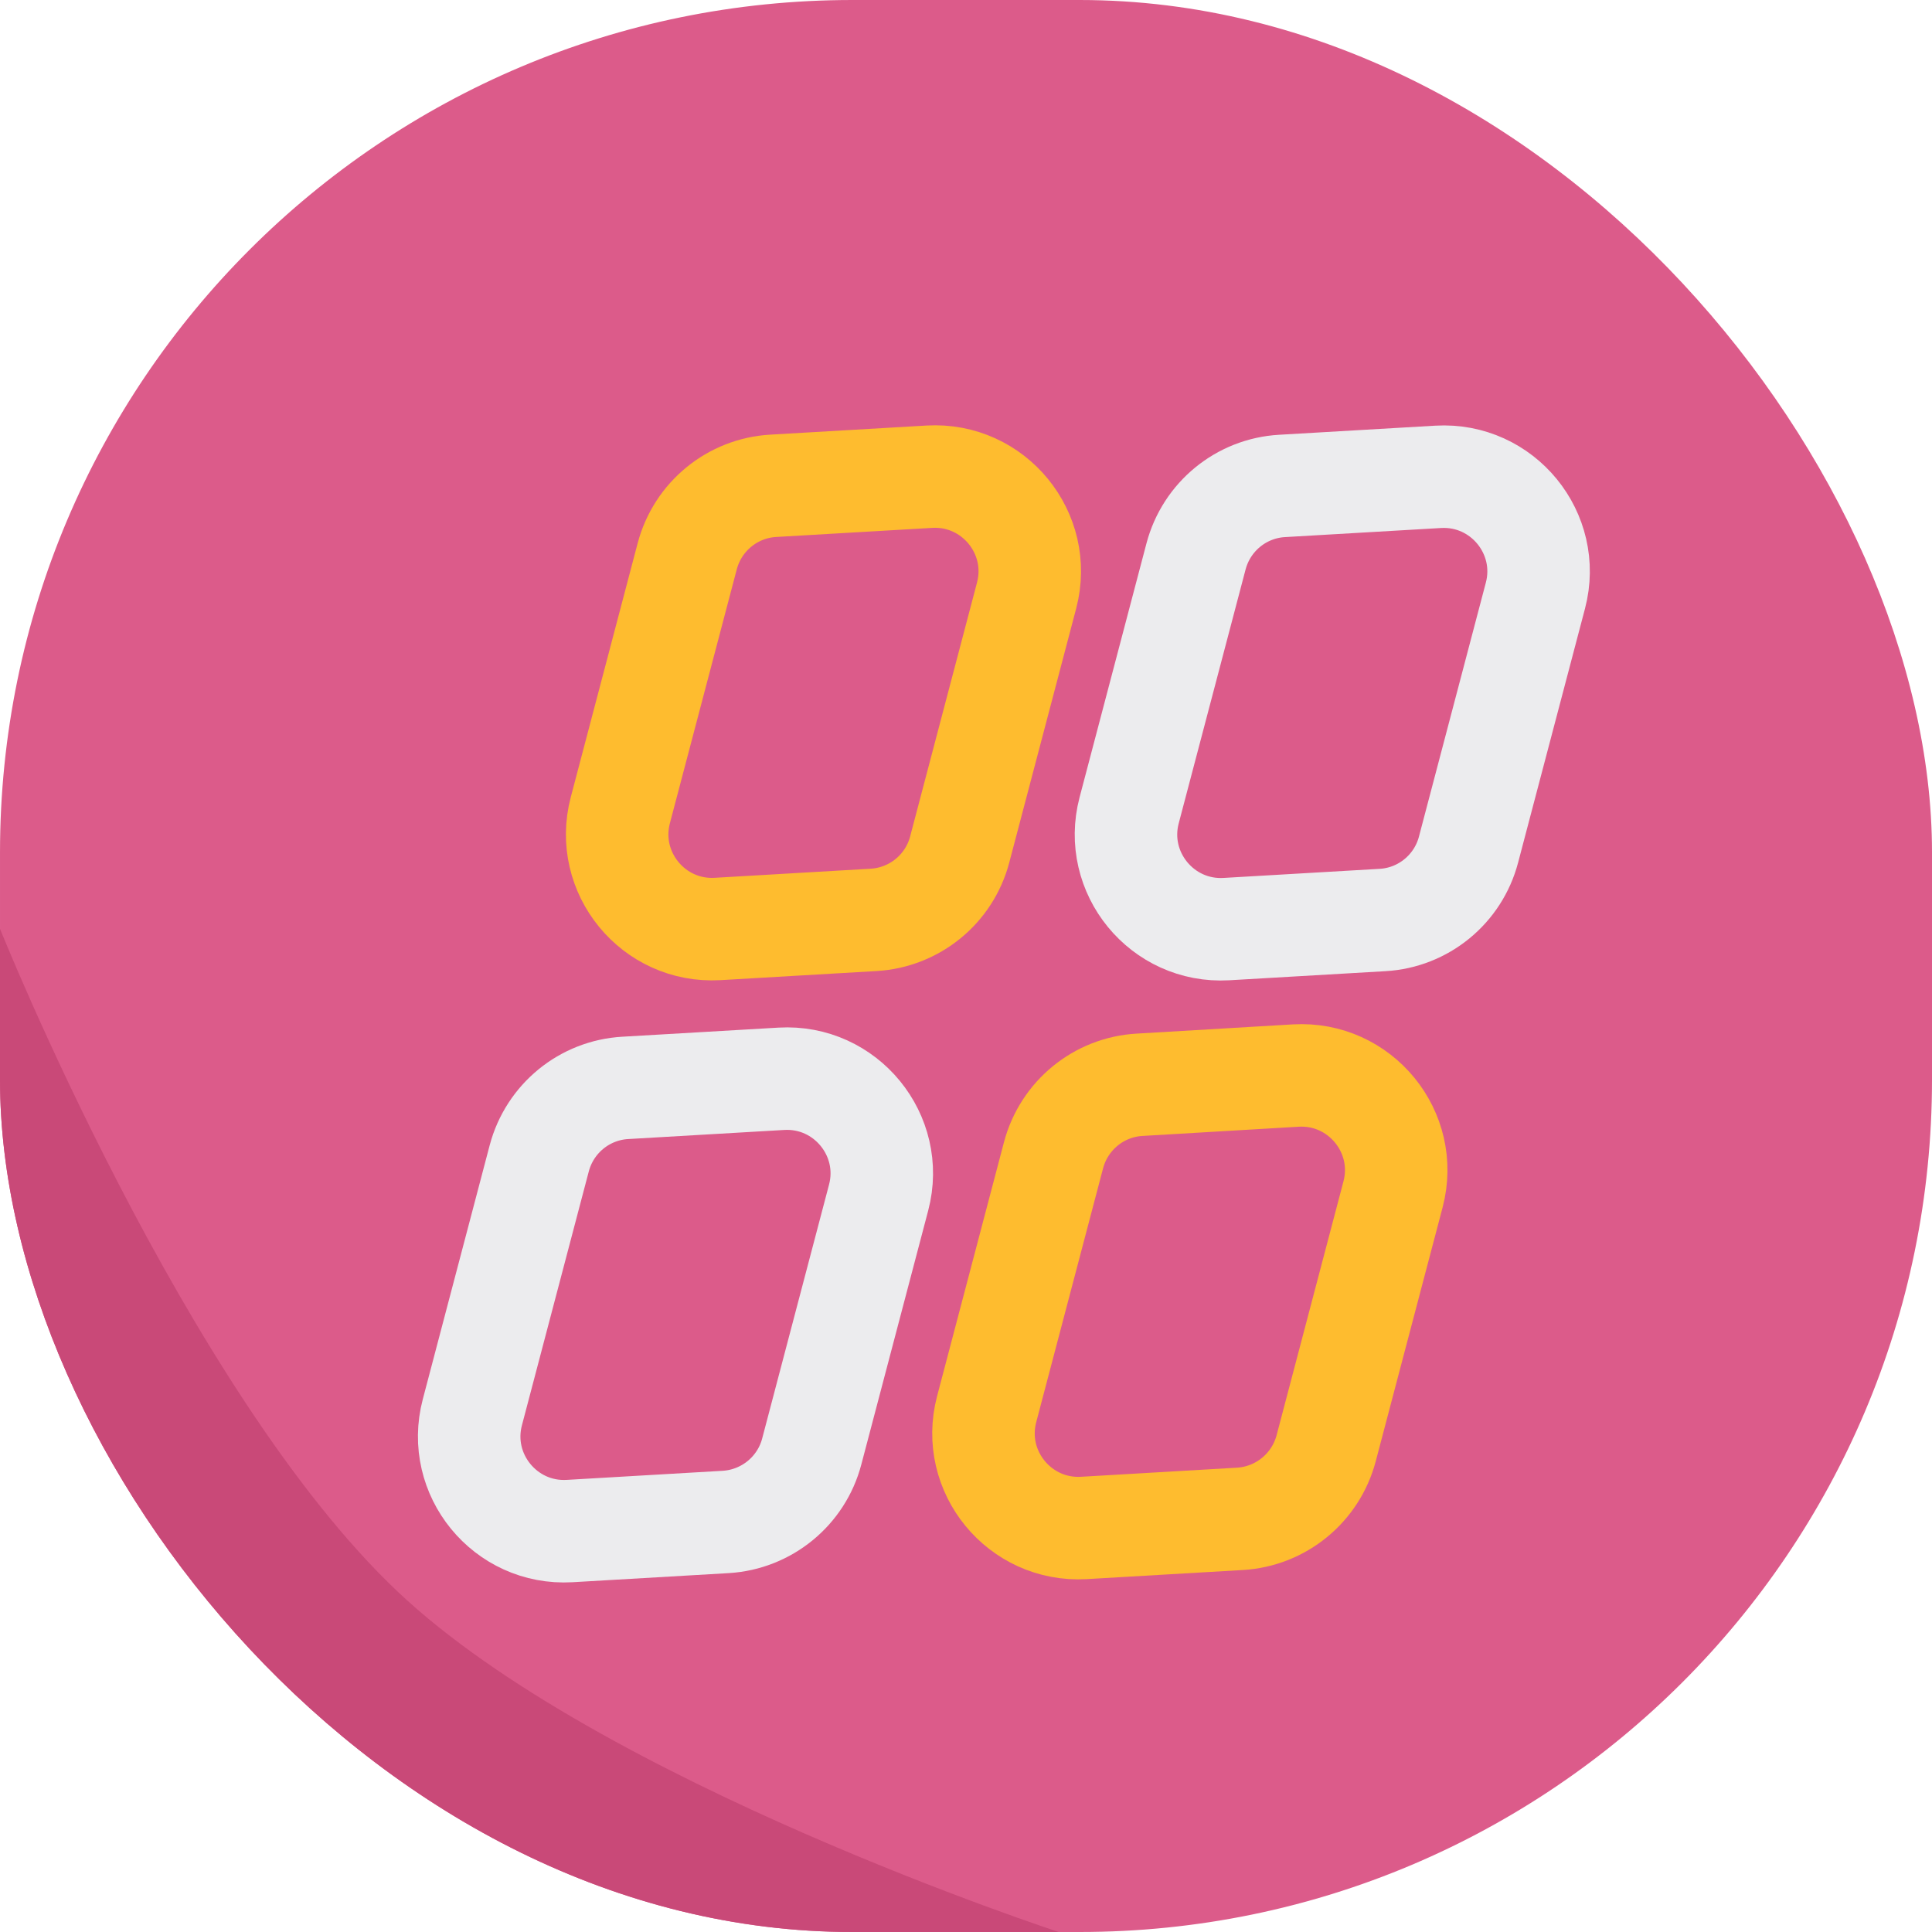 <svg width="1479" height="1479" viewBox="0 0 1479 1479" fill="none" xmlns="http://www.w3.org/2000/svg">
<g clip-path="url(#clip0_562_2219)">
<rect x="0.004" width="1479" height="1479" rx="652.5" fill="#DC5B8A"/>
<g filter="url(#filter0_d_562_2219)">
<path d="M1029.3 675.292L909.839 682.256C860.602 685.1 822.841 639.002 835.396 591.335L886.594 396.939C894.636 366.534 921.216 344.76 952.504 342.994L1071.97 336.03C1121.2 333.186 1158.96 379.284 1146.41 426.951L1095.21 621.348C1087.27 651.655 1060.69 673.527 1029.3 675.292Z" stroke="#ECECEE" stroke-width="78.465" stroke-miterlimit="10" stroke-linecap="round" stroke-linejoin="round"/>
<path d="M526.505 1136.1L407.042 1143.07C357.806 1145.91 320.044 1099.81 332.599 1052.15L383.797 857.749C391.84 827.344 418.42 805.57 449.707 803.805L569.17 796.841C618.406 793.996 656.167 840.094 643.613 887.762L592.415 1082.16C584.47 1112.46 557.792 1134.24 526.505 1136.1Z" stroke="#ECECEE" stroke-width="78.465" stroke-miterlimit="10" stroke-linecap="round" stroke-linejoin="round"/>
<path d="M639.786 675.195L520.323 682.159C471.087 685.003 433.326 638.905 445.88 591.238L497.078 396.841C505.121 366.436 531.701 344.662 562.989 342.897L682.451 335.933C731.688 333.089 769.449 379.187 756.894 426.854L705.696 621.25C697.752 651.557 671.172 673.331 639.786 675.195Z" stroke="#FEBC2F" stroke-width="78.465" stroke-miterlimit="10" stroke-linecap="round" stroke-linejoin="round"/>
<path d="M920.212 1133.72L800.749 1140.69C751.513 1143.53 713.751 1097.43 726.306 1049.77L777.504 855.369C785.547 824.964 812.127 803.19 843.414 801.425L962.975 794.363C1012.21 791.519 1049.97 837.617 1037.42 885.284L986.22 1079.68C978.177 1110.09 951.499 1131.86 920.212 1133.72Z" stroke="#FEBC2F" stroke-width="78.465" stroke-miterlimit="10" stroke-linecap="round" stroke-linejoin="round"/>
</g>
<path d="M0 711C0 711 141.536 1064.43 304.5 1218.5C458.819 1364.39 812 1479.5 812 1479.5H652.5C292.134 1479.5 2.80406e-06 1187.37 0 827V711Z" fill="#C94978"/>
</g>
<defs>
<filter id="filter0_d_562_2219" x="261.91" y="267.573" width="1013.19" height="1001.85" filterUnits="userSpaceOnUse" color-interpolation-filters="sRGB">
<feFlood flood-opacity="0" result="BackgroundImageFix"/>
<feColorMatrix in="SourceAlpha" type="matrix" values="0 0 0 0 0 0 0 0 0 0 0 0 0 0 0 0 0 0 127 0" result="hardAlpha"/>
<feOffset dx="29" dy="29"/>
<feGaussianBlur stdDeviation="29"/>
<feComposite in2="hardAlpha" operator="out"/>
<feColorMatrix type="matrix" values="0 0 0 0 0 0 0 0 0 0 0 0 0 0 0 0 0 0 0.25 0"/>
<feBlend mode="normal" in2="BackgroundImageFix" result="effect1_dropShadow_562_2219"/>
<feBlend mode="normal" in="SourceGraphic" in2="effect1_dropShadow_562_2219" result="shape"/>
</filter>
<clipPath id="clip0_562_2219">
<rect x="0.004" width="1479" height="1479" rx="652.5" fill="white"/>
</clipPath>
</defs>
</svg>
